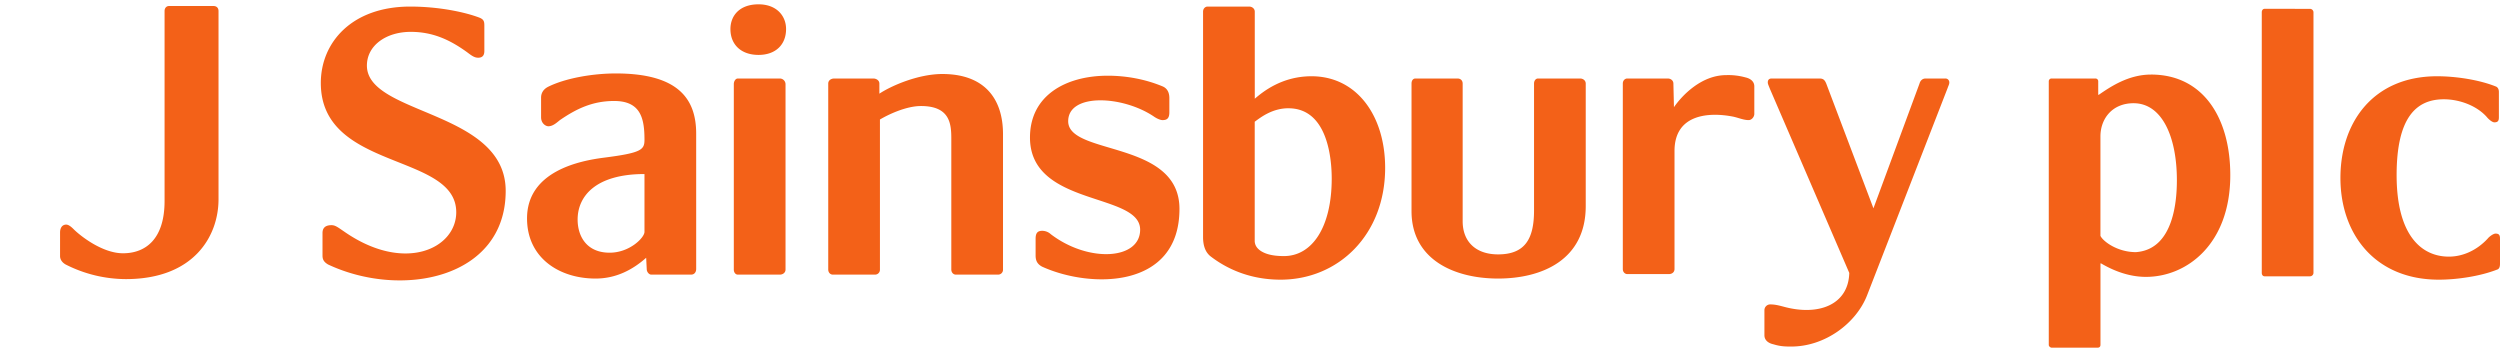 <svg height="352" viewBox="-3.34 0 139.027 19.094" width="2500" xmlns="http://www.w3.org/2000/svg"><path d="M38.844 0C37.77 0 37.28.648 37.28 1.375c0 .875.604 1.438 1.563 1.438.943 0 1.531-.563 1.531-1.438C40.375.648 39.852 0 38.844 0zM6.062.094c-.146 0-.25.109-.25.281v10.563c0 2.108-1.044 2.906-2.312 2.906-1.17 0-2.409-1-2.75-1.344-.163-.163-.307-.264-.438-.25-.243.024-.312.251-.312.438V14c0 .22.15.378.313.469a7.43 7.43 0 0 0 3.343.812c3.805 0 5.156-2.41 5.156-4.437V.375c0-.186-.118-.281-.28-.281zM19.47.125c-3.236 0-4.969 1.988-4.969 4.25 0 4.901 7.531 3.864 7.531 7.188 0 2.017-2.884 3.415-6.25 1.062-.325-.22-.476-.344-.687-.344-.407 0-.5.218-.5.438v1.25c0 .215.068.356.312.5 4.08 1.917 9.875.788 9.875-4.094 0-4.49-7.718-4.205-7.718-6.969 0-1.119 1.071-1.875 2.437-1.875 1.203 0 2.15.422 3.125 1.125.26.196.414.313.625.313.26 0 .344-.155.344-.375V1.188c0-.22-.023-.338-.25-.438-.813-.316-2.282-.625-3.875-.625zm44.343 0c-.13 0-.25.114-.25.281v12.531c0 .388.08.826.438 1.094.862.655 2.135 1.281 3.875 1.281 3.203 0 5.813-2.484 5.813-6.218 0-2.917-1.59-5.094-4.094-5.094-1.642 0-2.701.858-3.156 1.25V.406c0-.167-.15-.281-.313-.281zm58.782.125c-.098 0-.156.092-.156.188v14.5c0 .1.058.187.156.187h2.531a.194.194 0 0 0 .188-.188V.438a.197.197 0 0 0-.188-.187zM30.906 3.844c-1.3 0-2.822.267-3.781.75-.276.148-.375.374-.375.593v1.094c0 .345.26.5.406.5.293 0 .541-.28.688-.375.894-.607 1.782-1.031 2.968-1.031 1.48 0 1.688.97 1.688 2.156 0 .56-.168.732-2.281 1-1.285.168-4.25.731-4.25 3.375 0 2.185 1.78 3.344 3.812 3.344 1.122 0 2.049-.477 2.813-1.156l.031.625c0 .172.136.312.25.312h2.219c.179 0 .281-.14.281-.312V7.188c0-1.966-1.038-3.344-4.469-3.344zm18.157.031c-1.334 0-2.834.65-3.5 1.094v-.563c0-.172-.165-.281-.344-.281h-2.157c-.195 0-.343.11-.343.281V14.75c0 .167.12.281.25.281h2.343a.27.27 0 0 0 .282-.281V6.406c.455-.272 1.452-.75 2.281-.75 1.61 0 1.688.986 1.688 1.813v7.281c0 .167.12.281.25.281h2.343a.27.27 0 0 0 .282-.281V7.219c0-1.975-1.034-3.344-3.376-3.344zm67.218.031c-1.268 0-2.272.69-2.906 1.125h-.031v-.75a.153.153 0 0 0-.156-.156h-2.438a.153.153 0 0 0-.156.156v14.657c0 .095.107.156.156.156h2.563c.097 0 .156-.06.156-.157v-4.53h.031c.618.363 1.492.75 2.5.75 2.26 0 4.688-1.808 4.688-5.657 0-3.19-1.513-5.594-4.407-5.594zm-23.625.031c-1.365 0-2.435 1.103-2.906 1.782l-.031-1.313c0-.172-.15-.281-.313-.281h-2.25c-.13 0-.25.11-.25.281V14.72c0 .172.12.281.25.281h2.313c.179 0 .312-.11.312-.281V8.156c0-2.085 1.965-2.169 3.281-1.906.326.076.568.188.844.188.163 0 .313-.177.313-.344V4.562c0-.243-.175-.428-.5-.5a3.562 3.562 0 0 0-1.063-.125zM58.22 3.97c-2.274.012-4.282 1.083-4.282 3.437 0 3.86 6.126 3.04 6.126 5.125 0 1.679-2.872 1.852-4.97.25a.713.713 0 0 0-.468-.187c-.244 0-.375.098-.375.437v.938c0 .268.082.477.375.625 2.683 1.214 7.625 1.247 7.625-3.219 0-3.835-6.188-2.958-6.188-4.875 0-1.578 3.042-1.436 4.782-.25.146.1.338.188.468.188.244 0 .376-.098.376-.438v-.781c0-.268-.083-.532-.376-.657-.985-.409-2.06-.599-3.093-.593zM132.188 4c-3.528 0-5.375 2.534-5.375 5.656s1.924 5.656 5.468 5.656c1.04 0 2.307-.194 3.25-.562.147-.048.156-.22.156-.344v-1.375c0-.196-.054-.281-.25-.281-.113 0-.34.157-.437.281-.569.617-1.343 1-2.156 1-1.528 0-2.906-1.189-2.906-4.531 0-3.17 1.064-4.219 2.625-4.219.877 0 1.822.357 2.375.969.097.124.307.313.437.313.195 0 .25-.086.25-.282V4.875c0-.124-.041-.265-.188-.313-.926-.368-2.209-.562-3.25-.562zm-94.5.125c-.114 0-.22.14-.22.313V14.75c0 .172.106.281.22.281h2.343c.163 0 .313-.109.313-.281V4.437a.32.32 0 0 0-.313-.312zm37.687 0c-.13 0-.219.11-.219.281V11.5c0 2.716 2.407 3.75 4.813 3.75 2.422 0 4.875-1.024 4.875-4.031V4.406c0-.172-.15-.281-.313-.281h-2.344c-.113 0-.218.11-.218.281v7.063c0 1.578-.505 2.437-2 2.437-1.236 0-1.969-.705-1.969-1.844V4.407c0-.172-.119-.281-.281-.281zm19.813 0c-.147 0-.22.075-.22.219 0 .076.028.13.126.375L99.5 14.937c-.049 1.794-1.738 2.406-3.656 1.876-.293-.077-.49-.125-.75-.125a.323.323 0 0 0-.313.312v1.406c0 .24.175.429.5.5.407.125.691.125 1 .125 1.87 0 3.617-1.297 4.219-2.875l4.469-11.5c.049-.143.094-.212.094-.312a.214.214 0 0 0-.22-.219h-1.093c-.179 0-.295.11-.344.281l-2.562 6.938-2.625-6.938c-.082-.196-.164-.281-.375-.281zM115.311 5.5c1.578 0 2.407 1.862 2.407 4.281 0 1.019-.135 3.852-2.281 4-1.025 0-1.823-.595-1.97-.906V7.344c0-.966.641-1.844 1.844-1.844zm-47 .281c2.212 0 2.407 2.888 2.407 3.907 0 2.72-1.096 4.312-2.656 4.312-.7 0-1.054-.138-1.282-.281-.25-.168-.328-.345-.344-.531V6.53c.358-.268.998-.75 1.876-.75zM32.5 9.438v3.218c0 .311-.816 1.156-1.938 1.156-1.284 0-1.78-.92-1.78-1.843 0-1.31 1.02-2.531 3.718-2.531z" fill="#f36118"/></svg>